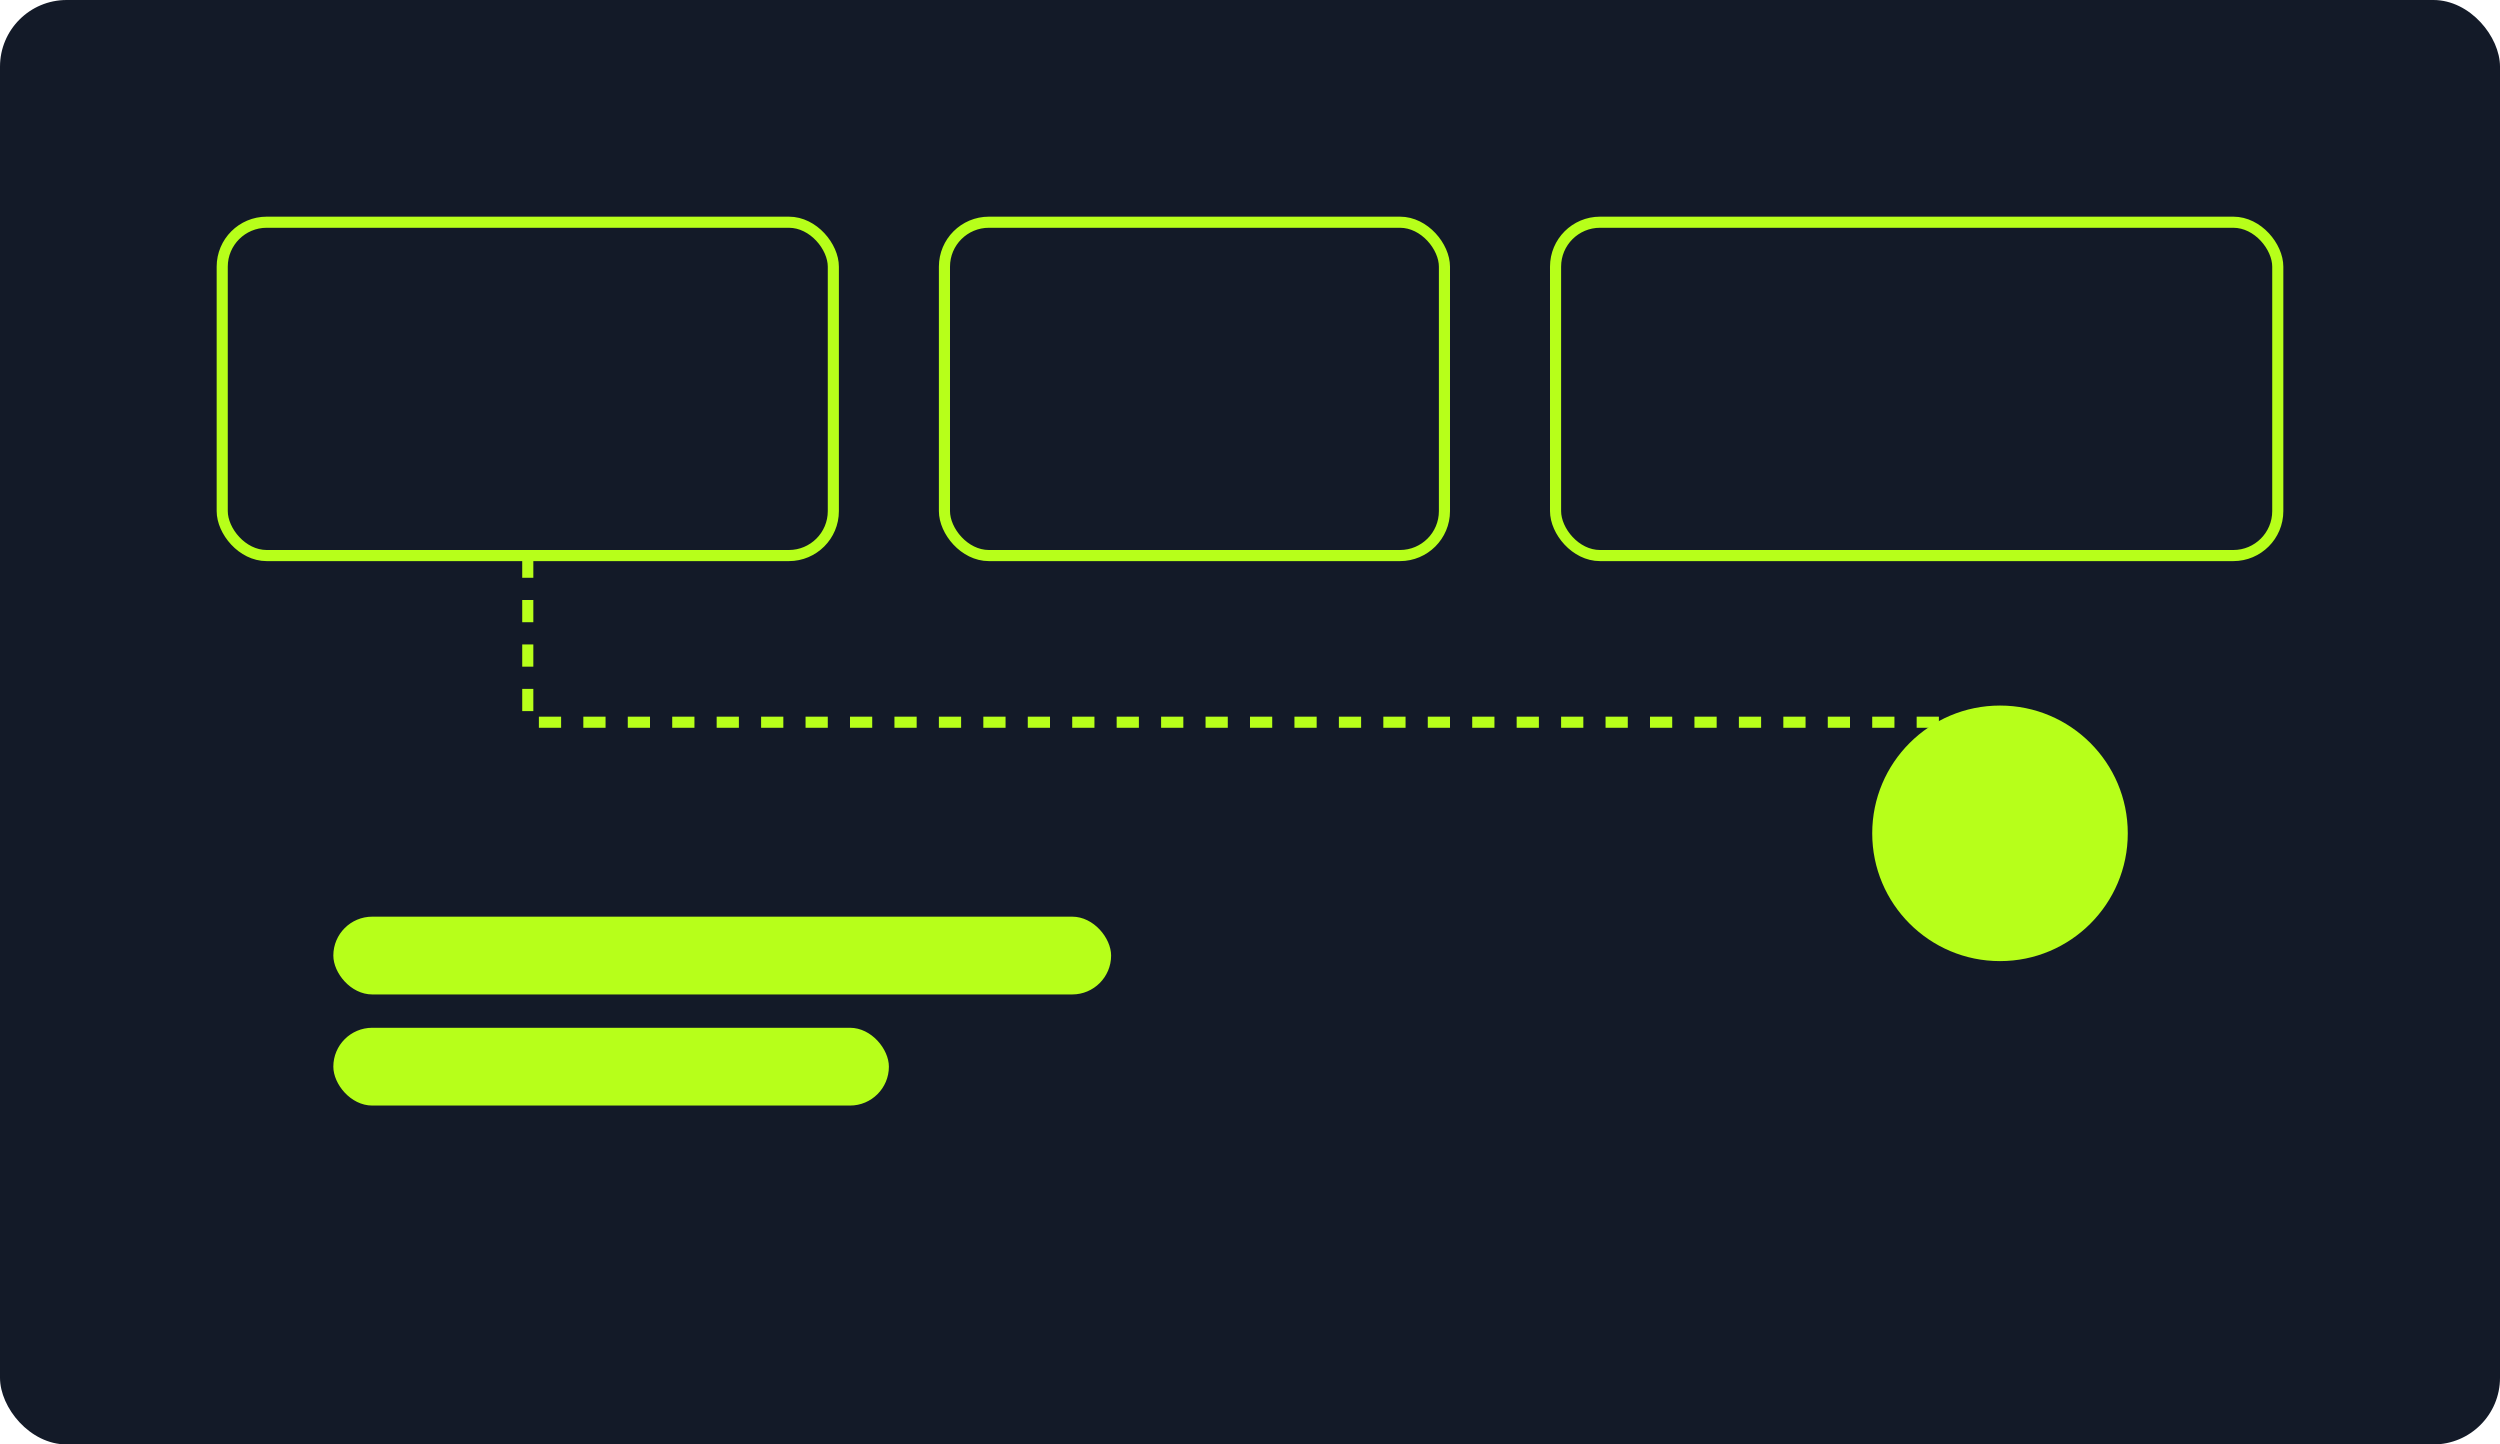 <?xml version='1.0'?><svg xmlns='http://www.w3.org/2000/svg' width='900' height='520'><rect width='900' height='520' rx='24' fill='#131a28'/><g stroke='#b7ff1a' stroke-width='4' fill='none'><rect x='80' y='80' width='220' height='120' rx='16'/><rect x='340' y='80' width='180' height='120' rx='16'/><rect x='560' y='80' width='260' height='120' rx='16'/><path d='M190 200v60h520' stroke-dasharray='8 8'/></g><g fill='#b7ff1a'><circle cx='720' cy='300' r='46'/><rect x='120' y='330' width='280' height='28' rx='14'/><rect x='120' y='370' width='200' height='28' rx='14'/></g></svg>